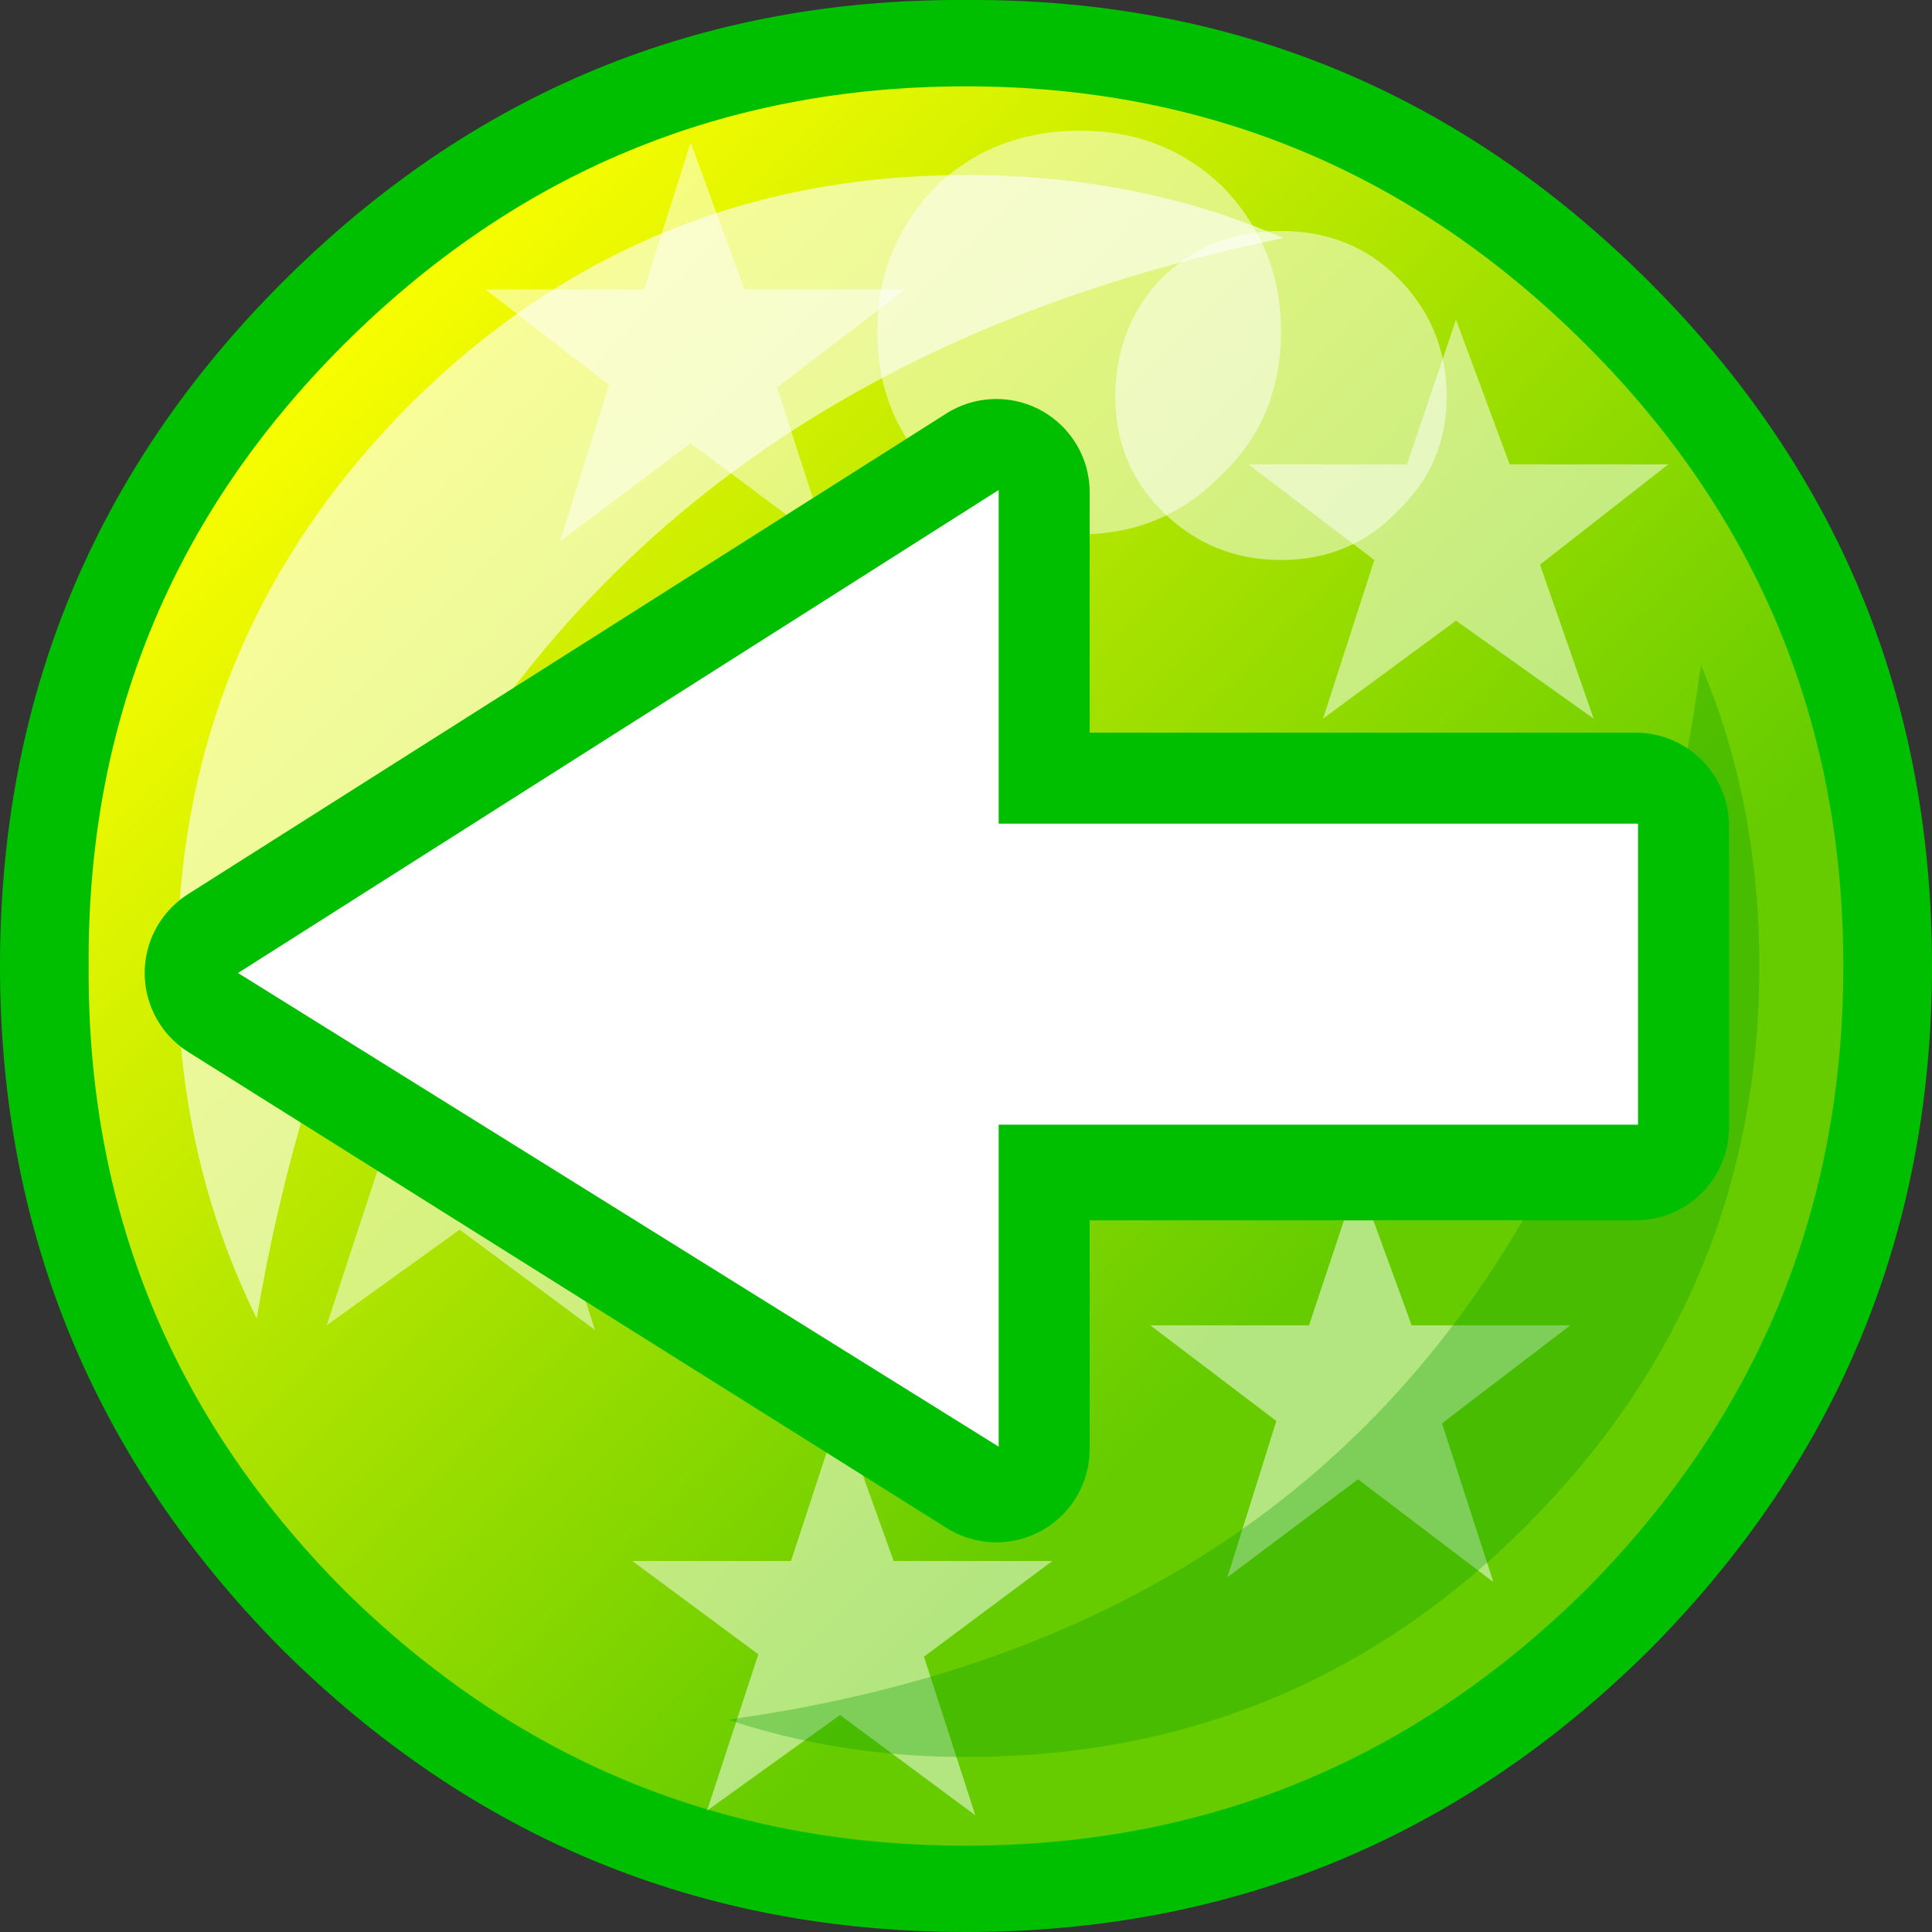 <?xml version="1.0" encoding="UTF-8" standalone="no"?>
<svg xmlns:xlink="http://www.w3.org/1999/xlink" height="41.4px" width="41.4px" xmlns="http://www.w3.org/2000/svg">
  <rect width="100%" height="100%" fill="#333333" stroke="none"/>
  <g transform="matrix(1.0, 0.0, 0.0, 1.0, 20.7, 20.7)">
    <path d="M20.7 0.0 Q20.7 8.55 14.65 14.65 8.55 20.7 0.0 20.7 -8.55 20.7 -14.65 14.65 -20.7 8.55 -20.7 0.0 -20.7 -8.6 -14.65 -14.65 -8.55 -20.75 0.0 -20.7 8.55 -20.75 14.65 -14.65 20.7 -8.6 20.7 0.0" fill="#00bf00" fill-rule="evenodd" stroke="none"/>
    <path d="M0.0 -18.85 Q7.75 -18.85 13.3 -13.3 18.8 -7.8 18.8 0.0 18.8 7.8 13.3 13.35 7.75 18.85 0.0 18.85 -7.8 18.85 -13.35 13.35 -18.85 7.8 -18.8 0.0 -18.85 -7.8 -13.35 -13.3 -7.8 -18.85 0.0 -18.85" fill="url(#gradient0)" fill-rule="evenodd" stroke="none"/>
    <path d="M2.45 -17.9 Q4.25 -17.9 5.5 -16.7 6.75 -15.4 6.75 -13.6 6.75 -11.75 5.5 -10.55 4.25 -9.25 2.45 -9.25 0.6 -9.25 -0.65 -10.55 -1.9 -11.75 -1.9 -13.6 -1.9 -15.4 -0.65 -16.7 0.6 -17.9 2.45 -17.9" fill="#ffffff" fill-opacity="0.502" fill-rule="evenodd" stroke="none"/>
    <path d="M6.75 -15.75 Q8.25 -15.75 9.25 -14.75 10.3 -13.7 10.3 -12.2 10.3 -10.75 9.25 -9.75 8.25 -8.7 6.75 -8.7 5.25 -8.7 4.2 -9.75 3.2 -10.75 3.2 -12.2 3.2 -13.7 4.2 -14.75 5.25 -15.75 6.75 -15.75" fill="#ffffff" fill-opacity="0.502" fill-rule="evenodd" stroke="none"/>
    <path d="M7.35 7.7 L8.4 4.55 9.55 7.7 12.95 7.7 10.2 9.8 11.3 13.2 8.4 11.0 5.6 13.1 6.65 9.75 3.95 7.7 7.35 7.7 M-5.55 18.1 L-4.45 14.75 -7.15 12.75 -3.75 12.75 -2.7 9.55 -1.55 12.75 1.85 12.75 -0.9 14.8 0.2 18.2 -2.7 16.05 -5.55 18.1 M4.7 -2.8 L1.95 -0.75 3.05 2.65 0.15 0.5 -2.65 2.55 -1.6 -0.8 -4.3 -2.8 -0.9 -2.8 0.15 -6.0 1.3 -2.8 4.7 -2.8 M7.65 -5.3 L8.75 -8.7 6.05 -10.75 9.45 -10.75 10.5 -13.85 11.65 -10.75 15.05 -10.75 12.3 -8.6 13.45 -5.3 10.5 -7.4 7.65 -5.3 M-12.6 4.35 L-15.3 2.35 -11.9 2.35 -10.85 -0.85 -9.75 2.35 -6.3 2.35 -9.05 4.4 -7.95 7.8 -10.85 5.65 -13.7 7.7 -12.6 4.35 M-4.75 -14.5 L-1.3 -14.5 -4.05 -12.4 -2.95 -9.0 -5.9 -11.2 -8.7 -9.1 -7.65 -12.45 -10.3 -14.5 -6.9 -14.5 -5.9 -17.65 -4.75 -14.5" fill="#ffffff" fill-opacity="0.502" fill-rule="evenodd" stroke="none"/>
    <path d="M0.0 -16.95 Q3.7 -16.95 6.8 -15.6 -11.9 -11.75 -15.2 7.55 -16.9 4.1 -16.9 0.0 -16.9 -7.0 -11.95 -12.0 -7.0 -16.95 0.0 -16.95" fill="#ffffff" fill-opacity="0.6" fill-rule="evenodd" stroke="none"/>
    <path d="M-5.1 16.15 Q12.95 13.65 15.75 -6.45 17.0 -3.5 17.0 0.0 17.0 7.0 12.0 12.0 7.05 16.95 0.0 16.95 -2.7 16.95 -5.1 16.15" fill="#009900" fill-opacity="0.302" fill-rule="evenodd" stroke="none"/>
    <path d="M0.65 -3.0 L14.35 -3.0 14.35 3.45 0.65 3.45 0.65 10.35 -15.6 0.15 0.65 -10.15 0.65 -3.0" fill="#00bf00" fill-rule="evenodd" stroke="none"/>
    <path d="M0.65 -3.0 L14.35 -3.0 14.35 3.45 0.65 3.45 0.65 10.35 -15.6 0.15 0.65 -10.15 0.65 -3.0 Z" fill="none" stroke="#00bf00" stroke-linecap="round" stroke-linejoin="round" stroke-width="4.0"/>
    <path d="M14.4 -3.05 L14.4 3.4 0.7 3.4 0.7 10.3 -15.6 0.15 0.7 -10.2 0.7 -3.05 14.4 -3.05" fill="#ffffff" fill-rule="evenodd" stroke="none"/>
  </g>
  <defs>
    <linearGradient gradientTransform="matrix(-0.013, -0.013, 0.016, -0.016, -4.05, -3.2)" gradientUnits="userSpaceOnUse" id="gradient0" spreadMethod="pad" x1="-819.2" x2="819.2">
      <stop offset="0.0" stop-color="#66cc00"/>
      <stop offset="1.0" stop-color="#ffff00"/>
    </linearGradient>
  </defs>
</svg>

